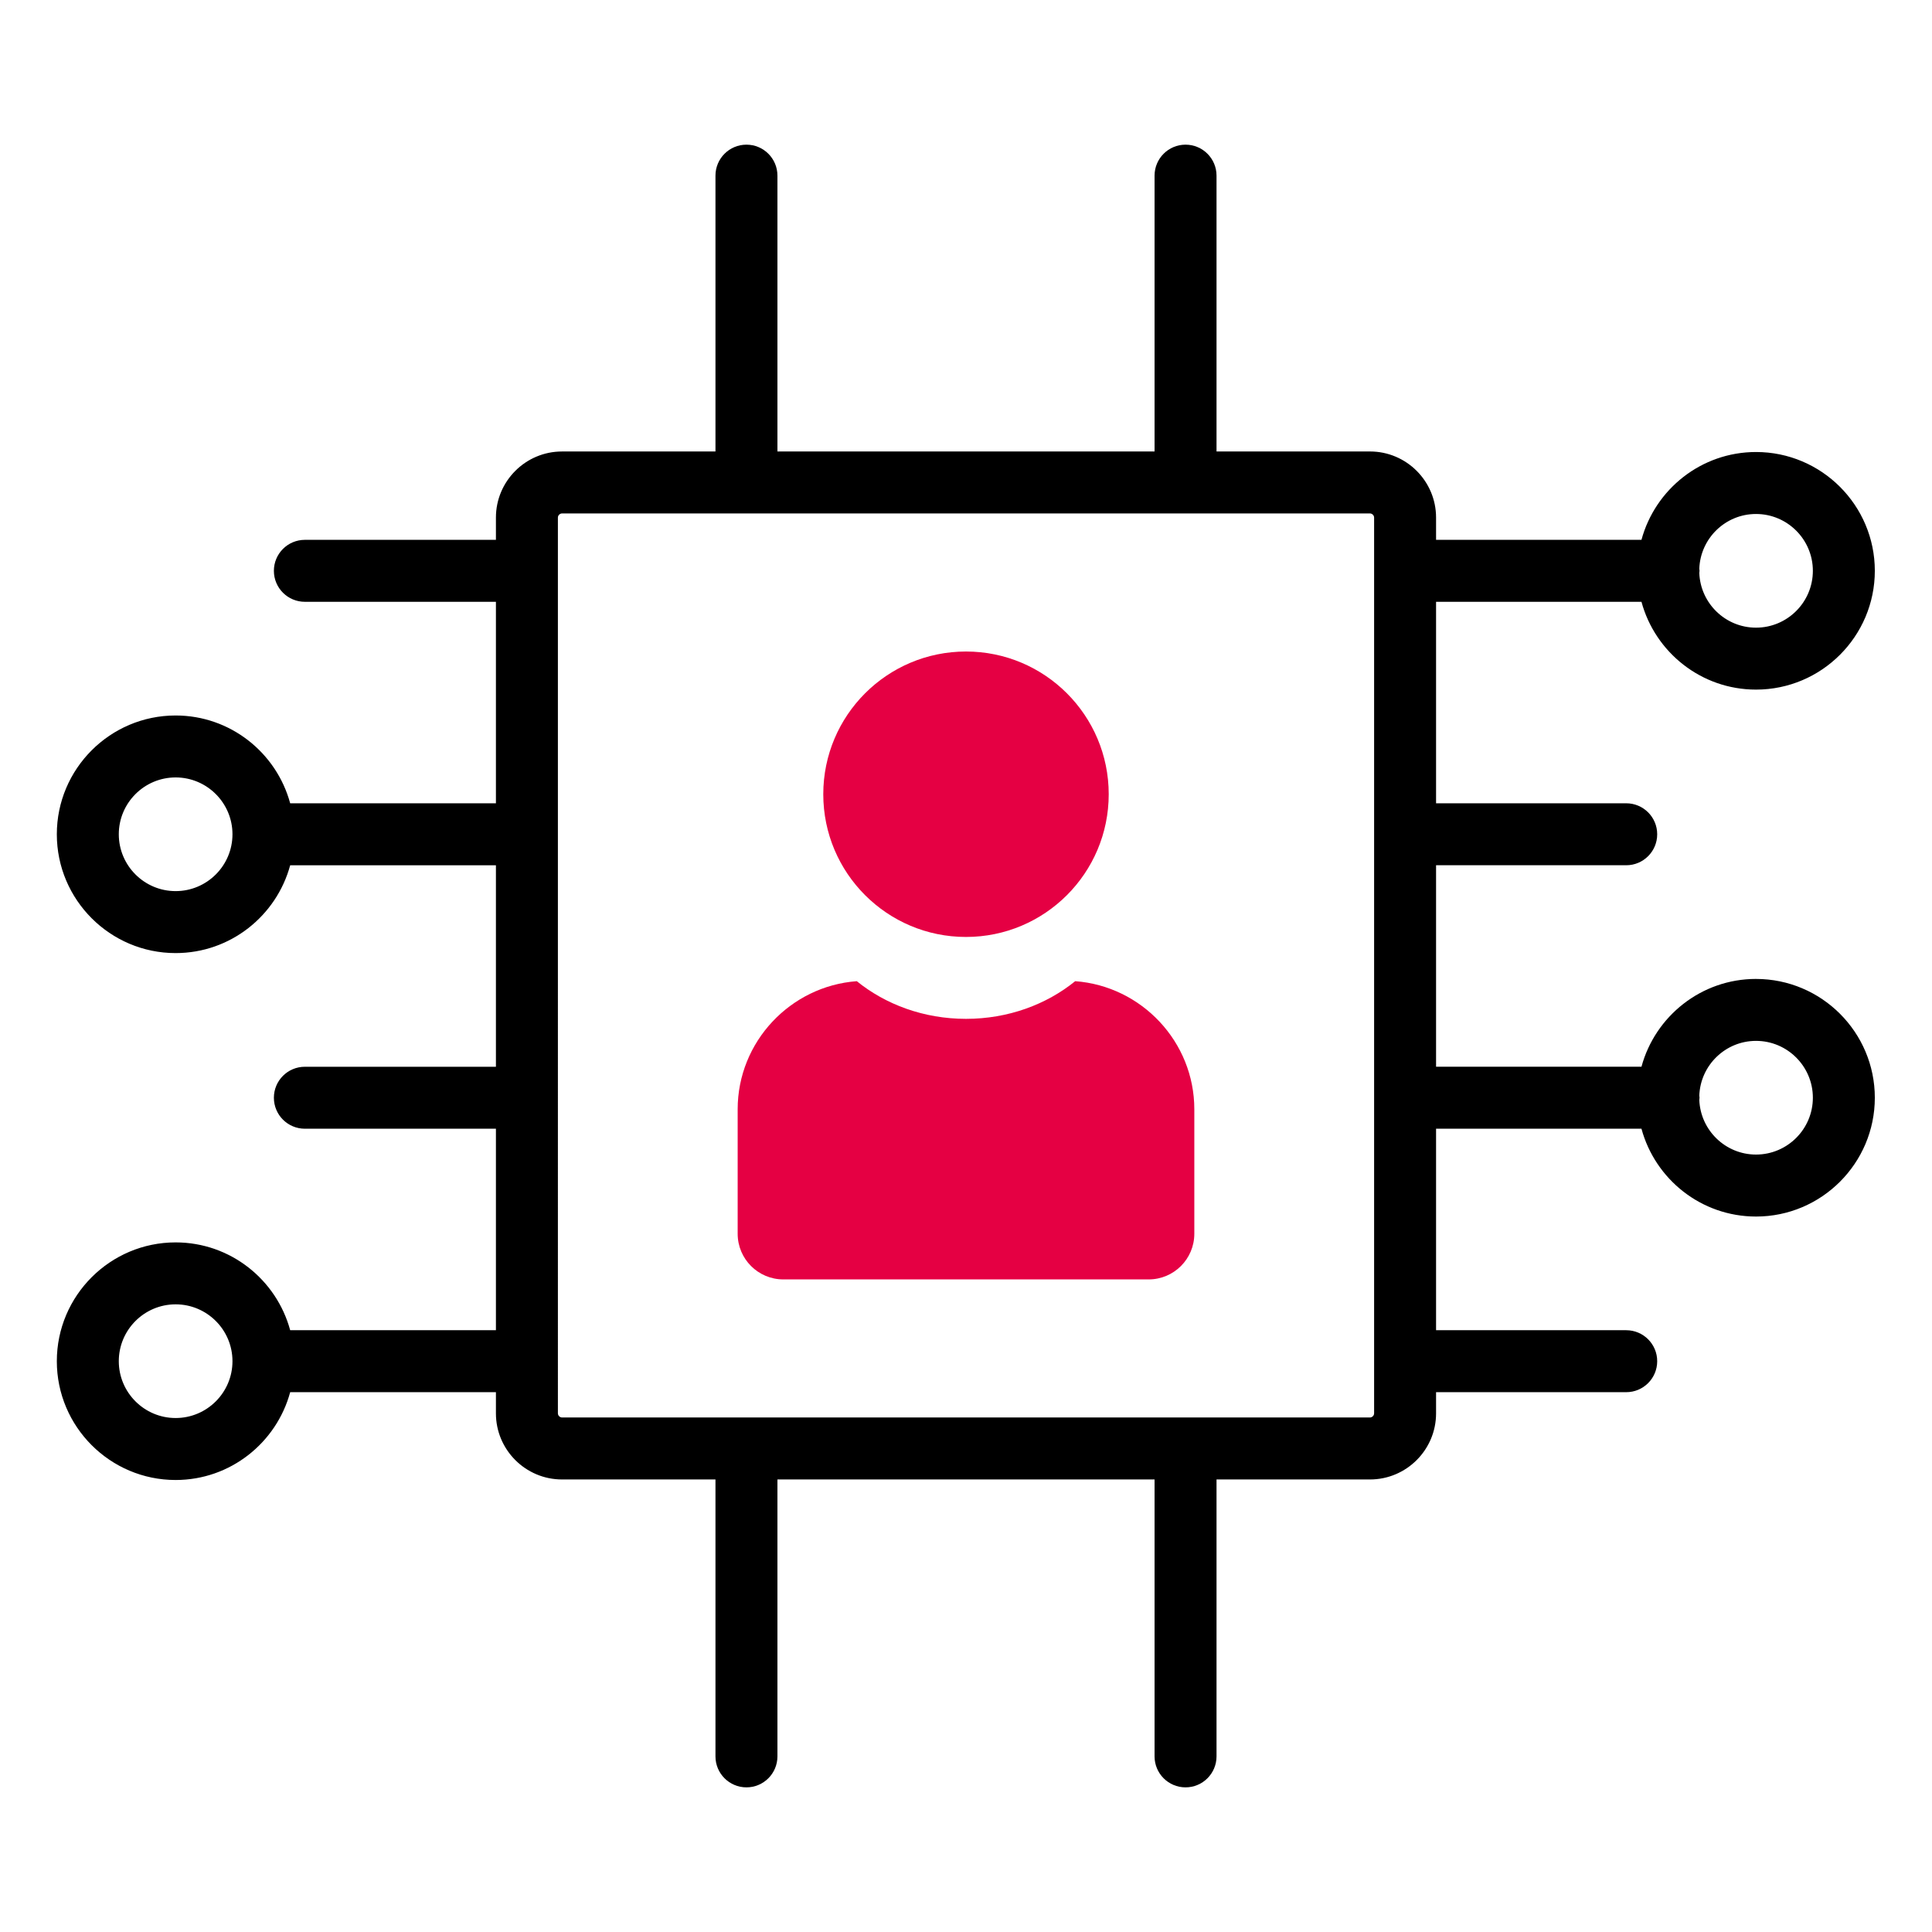 <?xml version="1.0" encoding="UTF-8"?>
<svg xmlns="http://www.w3.org/2000/svg" id="uuid-27fb5c0f-6a00-4579-9c0c-2e185628e54f" viewBox="0 0 311.811 311.811">
  <defs>
    <style>.uuid-ec981e5b-ee25-4d5e-8074-8d16f794fd6f,.uuid-793f1eee-0924-4531-bc6f-beb719e9299b{stroke-width:0px;}.uuid-793f1eee-0924-4531-bc6f-beb719e9299b{fill:#e50043;}</style>
  </defs>
  <g id="uuid-fe3979e4-3adc-47fc-9ae4-1f2d92d671f5">
    <path class="uuid-ec981e5b-ee25-4d5e-8074-8d16f794fd6f" d="m283.41,157.992c-8.84,0-16.281,6.022-18.489,14.173h-33.15v-32.52h30.689c2.762,0,5-2.238,5-5s-2.238-5-5-5h-30.689v-32.52h33.15c2.208,8.151,9.648,14.173,18.489,14.173,10.572,0,19.173-8.601,19.173-19.173s-8.601-19.173-19.173-19.173c-8.84,0-16.281,6.022-18.489,14.173h-33.15v-3.59c0-5.884-4.786-10.67-10.669-10.67h-24.764V28.348c0-2.762-2.238-5-5-5s-5,2.238-5,5v44.519h-60.866V28.348c0-2.762-2.238-5-5-5s-5,2.238-5,5v44.519h-24.764c-5.883,0-10.669,4.786-10.669,10.67v3.59h-30.835c-2.762,0-5,2.238-5,5s2.238,5,5,5h30.835v32.52h-33.205c-2.208-8.151-9.648-14.173-18.489-14.173-10.572,0-19.173,8.601-19.173,19.173s8.601,19.174,19.173,19.174c8.84,0,16.281-6.022,18.489-14.174h33.205v32.52h-30.835c-2.762,0-5,2.238-5,5s2.238,5,5,5h30.835v32.52h-33.205c-2.208-8.151-9.648-14.174-18.489-14.174-10.572,0-19.173,8.602-19.173,19.174s8.601,19.173,19.173,19.173c8.84,0,16.281-6.022,18.489-14.173h33.205v3.417c0,5.884,4.786,10.67,10.669,10.67h24.764v44.692c0,2.762,2.238,5,5,5s5-2.238,5-5v-44.692h60.866v44.692c0,2.762,2.238,5,5,5s5-2.238,5-5v-44.692h24.764c5.883,0,10.669-4.786,10.669-10.67v-3.417h30.689c2.762,0,5-2.238,5-5s-2.238-5-5-5h-30.689v-32.52h33.15c2.208,8.151,9.648,14.174,18.489,14.174,10.572,0,19.173-8.602,19.173-19.174s-8.601-19.173-19.173-19.173Zm0-75.039c5.058,0,9.173,4.115,9.173,9.173s-4.115,9.173-9.173,9.173c-4.936,0-8.963-3.922-9.155-8.812.009-.121.036-.237.036-.361s-.028-.24-.036-.361c.192-4.89,4.219-8.812,9.155-8.812ZM28.346,143.819c-5.058,0-9.173-4.115-9.173-9.174s4.115-9.173,9.173-9.173,9.173,4.115,9.173,9.173-4.115,9.174-9.173,9.174Zm0,85.039c-5.058,0-9.173-4.115-9.173-9.173s4.115-9.174,9.173-9.174,9.173,4.115,9.173,9.174-4.115,9.173-9.173,9.173Zm193.425-.756c0,.356-.312.67-.669.67H90.709c-.356,0-.669-.314-.669-.67V83.536c0-.356.312-.67.669-.67h130.394c.356,0,.669.314.669.67v144.566Zm61.639-41.764c-4.936,0-8.963-3.922-9.155-8.813.009-.121.036-.237.036-.361s-.028-.24-.036-.361c.192-4.89,4.219-8.812,9.155-8.812,5.058,0,9.173,4.115,9.173,9.173s-4.115,9.174-9.173,9.174Z"></path>
  </g>
  <g id="uuid-6af25747-7bd1-4c02-ab8d-504c8863bf06">
    <circle class="uuid-793f1eee-0924-4531-bc6f-beb719e9299b" cx="155.905" cy="128.184" r="23.034"></circle>
    <path class="uuid-793f1eee-0924-4531-bc6f-beb719e9299b" d="m173.529,158.356c-4.641,3.762-10.818,6.079-17.624,6.079s-12.982-2.317-17.624-6.079c-10.706.79-19.227,9.776-19.227,20.674v20.088c0,4.07,3.3,7.37,7.37,7.37h58.961c4.07,0,7.37-3.3,7.37-7.37v-20.088c0-10.898-8.521-19.884-19.227-20.674Z"></path>
  </g>
</svg>
